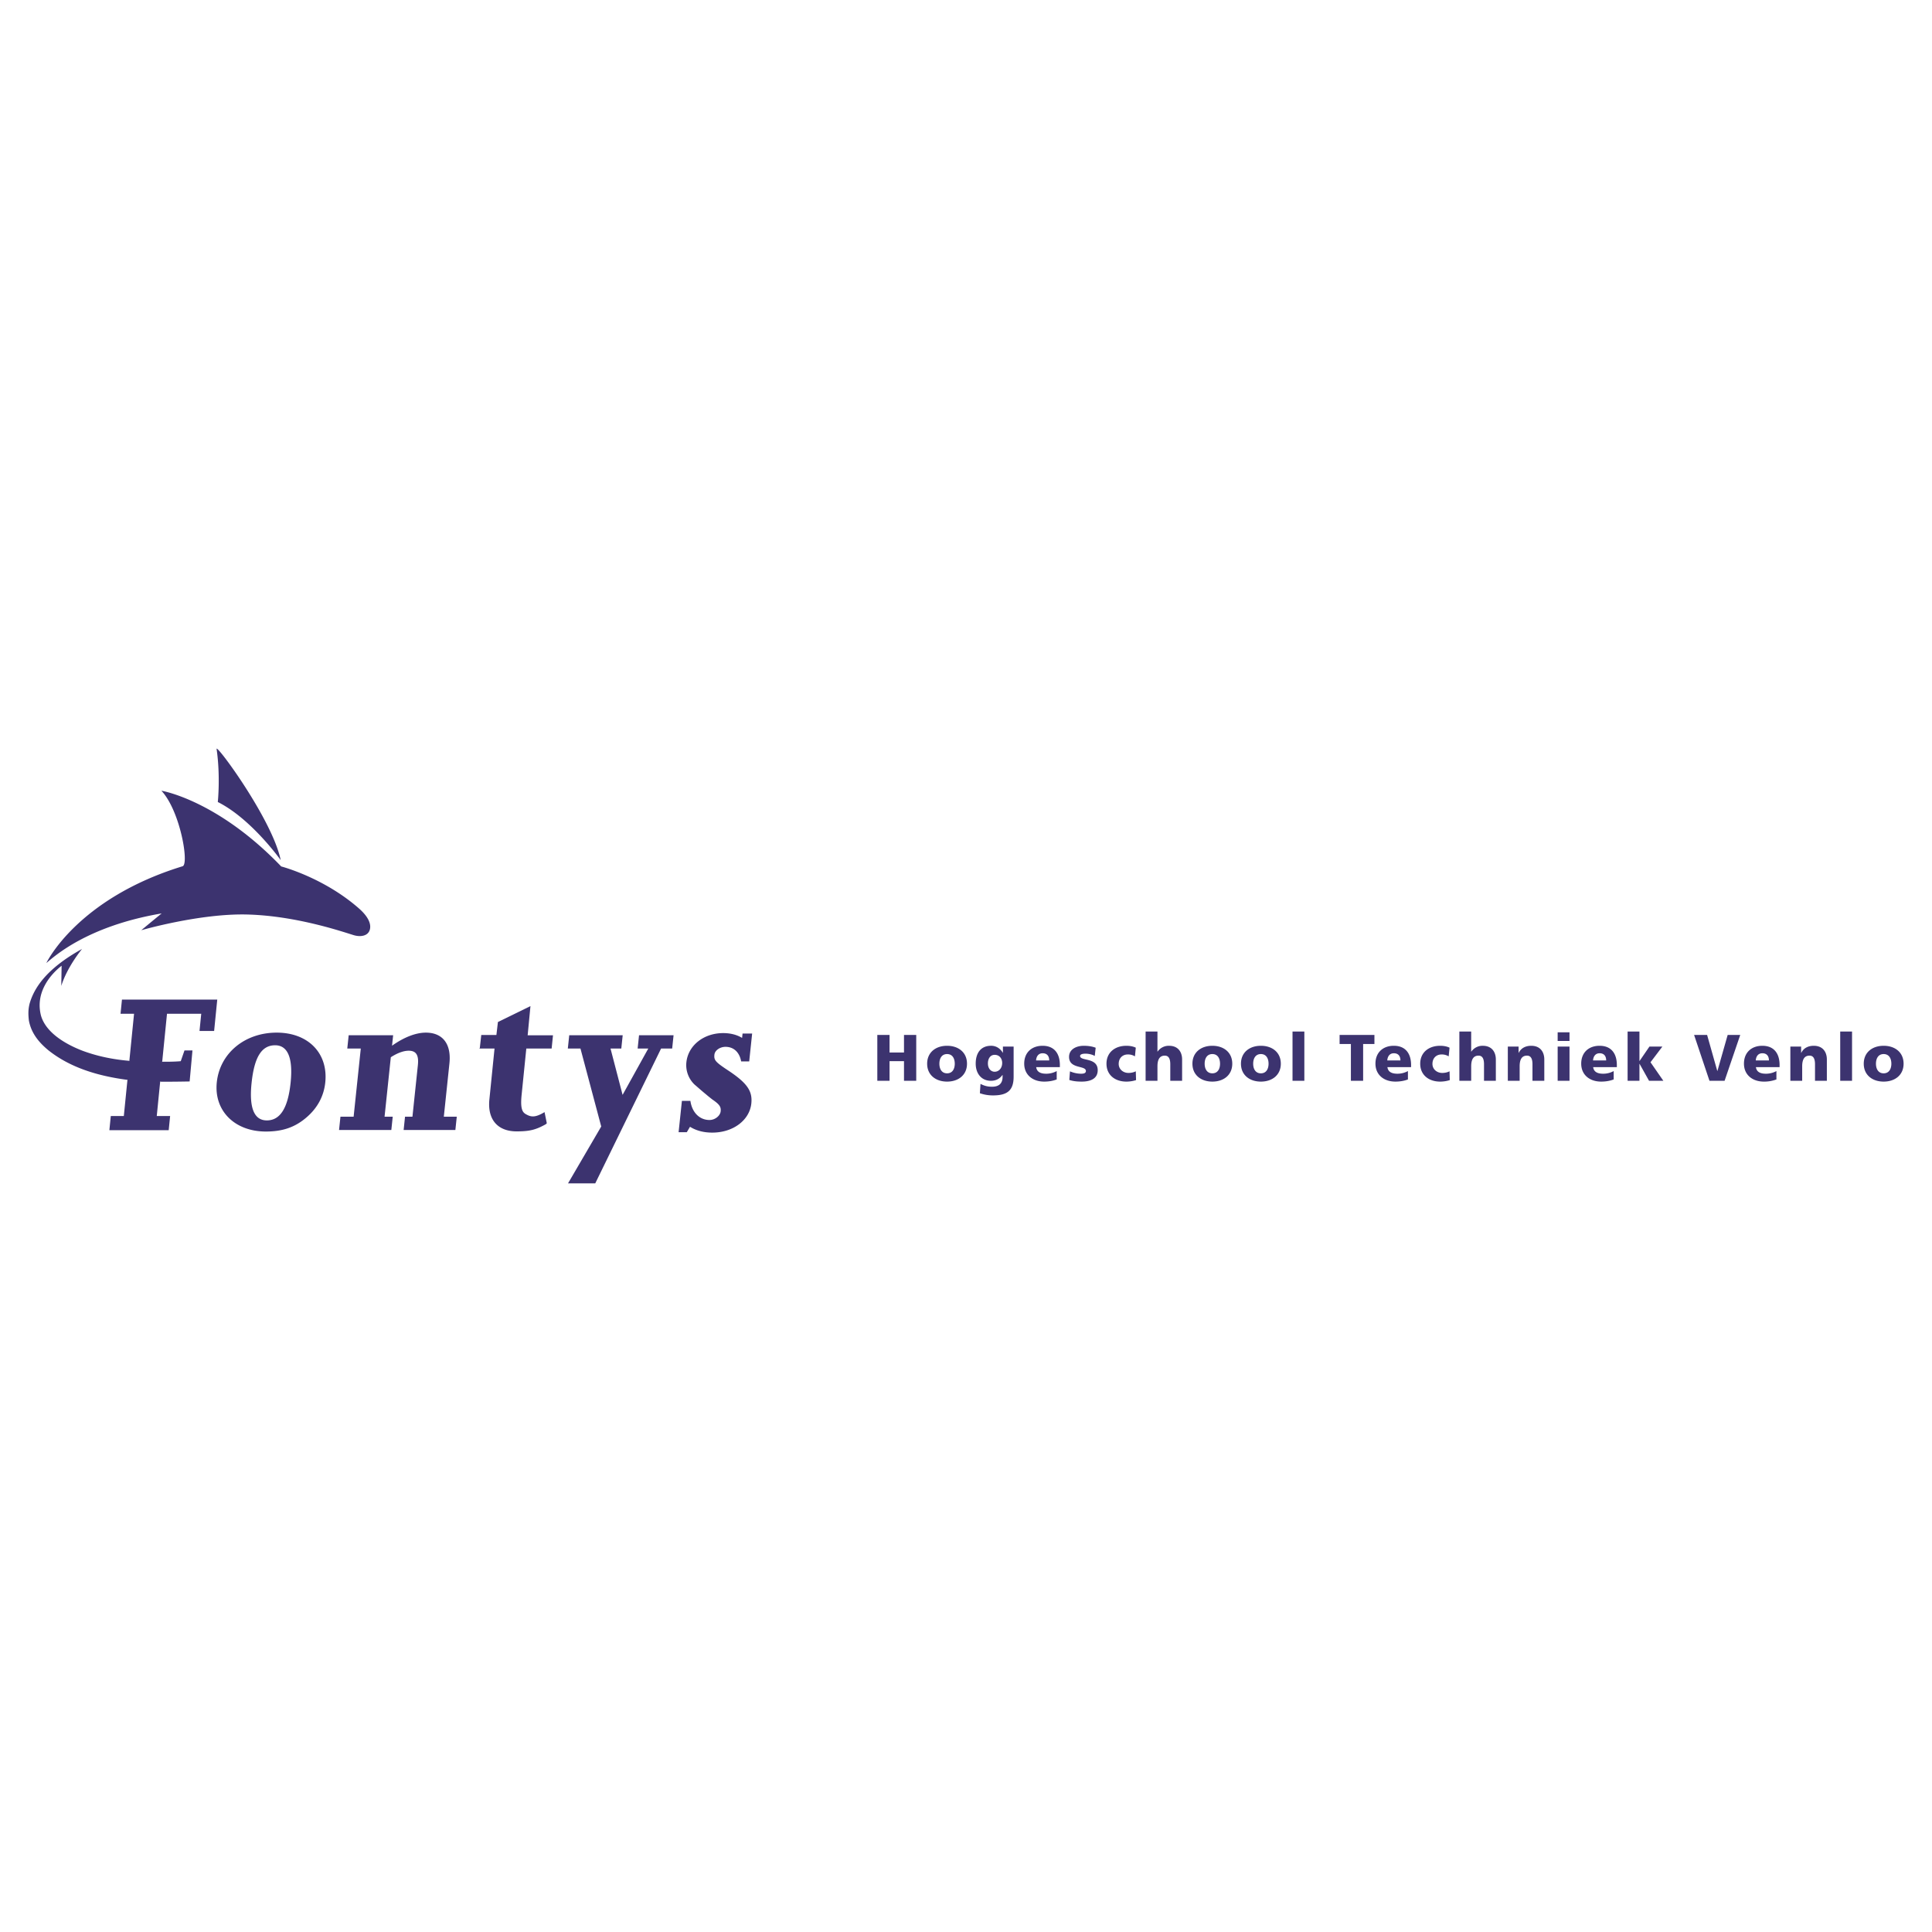 <svg xmlns="http://www.w3.org/2000/svg" width="2500" height="2500" viewBox="0 0 192.756 192.756"><g fill-rule="evenodd" clip-rule="evenodd"><path fill="#fff" d="M0 0h192.756v192.756H0V0z"/><path d="M34.788 103.285l-.139 1.326h1.347l-.715 6.803h-1.314l-.14 1.326h5.216l.14-1.326h-.815l.624-5.934c.675-.434 1.285-.65 1.785-.65.739 0 1.02.434.915 1.434l-.542 5.15h-.74l-.139 1.326h5.162l.14-1.326H44.28l.56-5.324c.203-1.934-.678-3.064-2.351-3.064-1 0-2.178.455-3.375 1.305l.11-1.045h-4.436v-.001zM72.797 106.898c-1.423-.936-1.579-1.109-1.52-1.674.046-.434.561-.781 1.104-.781.826 0 1.399.543 1.564 1.455h.803l.293-2.781h-.956l-.046.434c-.511-.305-1.145-.479-1.884-.479-1.956 0-3.499 1.24-3.675 2.914a2.685 2.685 0 0 0 .811 2.217c.26.217.636.564 1.197 1.021.199.174.4.326.561.457.729.498.9.738.852 1.193-.048.457-.57.869-1.113.869-1 0-1.746-.76-1.907-1.91h-.847l-.33 3.129h.817l.322-.543c.551.346 1.284.582 2.219.582 2.108 0 3.725-1.258 3.898-2.908.128-1.216-.398-1.999-2.163-3.195zM52.924 100.379l-3.246 1.588-.152 1.295h-1.51l-.145 1.305-.061.045h1.53l-.515 5.096c-.195 1.953.794 3.17 2.723 3.17 1.301 0 1.903-.164 2.838-.674a.605.605 0 0 0 .169-.137l-.226-1.111c-.991.6-1.407.496-1.979.135l.005-.004c-.354-.246-.412-.861-.314-1.844l.469-4.631h2.527l.135-1.322h-2.527l.279-2.911zM63.617 104.611h1.063l-2.564 4.625-1.205-4.625h1.076l.139-1.326h-5.334l-.14 1.326h1.26l2.072 7.78-3.312 5.673h2.716l6.57-13.453h1.104l.139-1.326h-3.445l-.139 1.326zM14.092 92.81s5.835-1.691 10.572-1.569c4.983.128 9.689 1.782 10.639 2.063.66.195 1.412.091 1.593-.547.09-.315.138-1.051-1.093-2.13-3.532-3.097-7.747-4.182-7.747-4.182-6.393-6.659-11.953-7.555-11.953-7.555 1.874 2 2.781 7.313 2.119 7.535-10.569 3.24-13.598 9.657-13.598 9.657.776-.644 4.069-3.691 11.503-4.949-1.053.859-2.035 1.677-2.035 1.677z" fill="#3c336f"/><path d="M21.73 80.017c3.354 1.677 6.276 5.797 6.276 5.797-.835-4.059-6.483-11.696-6.396-11.088.396 2.73.12 5.291.12 5.291zM12.168 99.729l-.142 1.414h1.348l-.467 4.676.02.039-.045-.02c-1.707-.145-3.268-.486-4.696-1.023-1.716-.668-3.605-1.809-4.092-3.471-.611-2.33.948-4.129 2.053-4.992l-.032 2.014c.593-1.924 2.072-3.688 2.072-3.688-3.676 2.026-4.804 3.997-5.223 5.418-.171.639-.144 1.15-.084 1.707.234 1.289 1.013 2.209 1.942 2.979 2.123 1.693 4.833 2.553 7.864 2.953l.048-.014-.021.037-.359 3.588h-1.3l-.142 1.414h5.919l.142-1.414H15.64l.338-3.402-.022-.047.054.023c1.173.014 2.911-.023 2.911-.023l.281-3.096h-.795l-.373 1.074c-.695.066-1.632.057-1.826.053l-.057.027.037-.057.036-.383.438-4.373h3.415l-.172 1.719h1.458l.313-3.133h-9.508v.001zM27.607 103.025c3.151 0 5.15 2.064 4.845 4.977-.142 1.348-.765 2.521-1.842 3.455-1.148 1-2.389 1.436-4.084 1.436-3.129 0-5.192-2.088-4.896-4.912.304-2.891 2.782-4.956 5.977-4.956zm-2.506 5.02c-.263 2.5.259 3.738 1.52 3.738 1.326 0 2.105-1.217 2.371-3.738.261-2.477-.278-3.758-1.539-3.758-1.348 0-2.08 1.172-2.352 3.758zM87.53 103.254h1.22v1.752h1.442v-1.752h1.221v4.578h-1.221v-1.959H88.75v1.959h-1.22v-4.578zM92.502 106.127c0-1.135.859-1.789 1.988-1.789 1.128 0 1.987.654 1.987 1.789 0 1.129-.859 1.785-1.987 1.785-1.128 0-1.988-.656-1.988-1.785zm2.755 0c0-.512-.223-.963-.767-.963s-.768.451-.768.963c0 .506.223.959.768.959s.767-.453.767-.959zM101.129 107.434c0 1.402-.682 1.855-2.059 1.855a3.949 3.949 0 0 1-1.307-.217l.061-.932c.359.178.662.283 1.154.283.682 0 1.049-.322 1.049-.99v-.184h-.014c-.281.398-.676.582-1.146.582-.939 0-1.521-.707-1.521-1.717 0-1.018.479-1.777 1.541-1.777.504 0 .91.273 1.16.695h.014v-.617h1.068v3.019zm-1.895-.506c.42 0 .754-.354.754-.879 0-.381-.223-.807-.754-.807-.439 0-.67.387-.67.854 0 .531.315.832.67.832zM103.381 106.469c.064.473.426.656 1.002.656.322 0 .689-.072 1.045-.264v.834c-.381.15-.814.217-1.254.217-1.127 0-1.988-.662-1.988-1.791s.768-1.783 1.83-1.783c1.268 0 1.727.896 1.727 1.914v.217h-2.362zm1.299-.67c0-.393-.184-.715-.656-.715-.426 0-.629.322-.656.715h1.312zM106.752 106.889c.275.117.682.236 1.109.236.242 0 .479-.039.479-.275 0-.578-1.68-.172-1.68-1.404 0-.787.773-1.107 1.457-1.107.406 0 .818.045 1.199.195l-.092.82c-.25-.15-.623-.229-.918-.229-.256 0-.545.045-.545.234 0 .531 1.758.111 1.758 1.412 0 .91-.82 1.141-1.594 1.141-.531 0-.893-.053-1.24-.164l.067-.859zM113.234 105.393a1.3 1.3 0 0 0-.715-.189c-.512 0-.906.354-.906.943 0 .545.461.9.971.9.27 0 .537-.059.734-.166l.027.879c-.295.1-.65.152-.965.152-1.129 0-1.986-.656-1.986-1.785 0-1.135.857-1.789 1.986-1.789.354 0 .67.059.938.189l-.084.866zM114.297 102.914h1.182v2.006h.012a1.35 1.35 0 0 1 1.143-.582c.932 0 1.305.654 1.305 1.363v2.131h-1.18v-1.652c0-.643-.225-.859-.545-.859-.484 0-.734.334-.734 1.07v1.441h-1.182v-4.918h-.001zM118.969 106.127c0-1.135.859-1.789 1.988-1.789 1.127 0 1.986.654 1.986 1.789 0 1.129-.859 1.785-1.986 1.785-1.129 0-1.988-.656-1.988-1.785zm2.754 0c0-.512-.223-.963-.766-.963-.545 0-.768.451-.768.963 0 .506.223.959.768.959.543 0 .766-.453.766-.959zM123.811 106.127c0-1.135.859-1.789 1.988-1.789 1.127 0 1.988.654 1.988 1.789 0 1.129-.861 1.785-1.988 1.785-1.129 0-1.988-.656-1.988-1.785zm2.753 0c0-.512-.221-.963-.766-.963s-.768.451-.768.963c0 .506.223.959.768.959s.766-.453.766-.959zM128.955 102.914h1.18v4.918h-1.18v-4.918zM134.779 104.16h-1.127v-.906h3.475v.906H136v3.672h-1.221v-3.672zM138.422 106.469c.064.473.426.656 1.004.656a2.2 2.2 0 0 0 1.043-.264v.834c-.381.15-.814.217-1.254.217-1.127 0-1.986-.662-1.986-1.791s.768-1.783 1.83-1.783c1.266 0 1.725.896 1.725 1.914v.217h-2.362zm1.299-.67c0-.393-.184-.715-.656-.715-.426 0-.629.322-.656.715h1.312zM144.535 105.393a1.3 1.3 0 0 0-.715-.189c-.512 0-.904.354-.904.943 0 .545.459.9.971.9.268 0 .537-.059.734-.166l.025.879c-.295.1-.648.152-.963.152-1.129 0-1.988-.656-1.988-1.785 0-1.135.859-1.789 1.988-1.789.354 0 .668.059.938.189l-.086.866zM145.6 102.914h1.18v2.006h.014a1.349 1.349 0 0 1 1.141-.582c.932 0 1.305.654 1.305 1.363v2.131h-1.18v-1.652c0-.643-.223-.859-.543-.859-.486 0-.736.334-.736 1.07v1.441h-1.18v-4.918h-.001zM150.436 104.416h1.074v.629h.014c.236-.492.709-.707 1.246-.707.932 0 1.305.654 1.305 1.363v2.131h-1.18v-1.652c0-.643-.223-.859-.545-.859-.486 0-.734.334-.734 1.07v1.441h-1.18v-3.416zM155.408 104.416h1.182v3.416h-1.182v-3.416zm1.182-.559h-1.182v-.865h1.182v.865zM158.951 106.469c.064.473.426.656 1.004.656a2.2 2.2 0 0 0 1.043-.264v.834c-.381.15-.814.217-1.254.217-1.129 0-1.986-.662-1.986-1.791s.768-1.783 1.83-1.783c1.266 0 1.725.896 1.725 1.914v.217h-2.362zm1.297-.67c0-.393-.182-.715-.654-.715-.426 0-.629.322-.656.715h1.31zM162.387 102.914h1.181v2.938h.014l.984-1.436h1.291l-1.185 1.566 1.283 1.85h-1.428l-.945-1.691h-.014v1.691h-1.181v-4.918zM169.02 103.254h1.298l1.016 3.596h.014l1.023-3.596h1.254l-1.563 4.578h-1.507l-1.535-4.578zM175.188 106.469c.064.473.426.656 1.002.656.322 0 .689-.072 1.043-.264v.834a3.43 3.43 0 0 1-1.252.217c-1.127 0-1.986-.662-1.986-1.791s.768-1.783 1.83-1.783c1.266 0 1.725.896 1.725 1.914v.217h-2.362zm1.298-.67c0-.393-.184-.715-.656-.715-.428 0-.629.322-.656.715h1.312zM178.625 104.416h1.074v.629h.014c.236-.492.709-.707 1.246-.707.932 0 1.307.654 1.307 1.363v2.131h-1.182v-1.652c0-.643-.223-.859-.545-.859-.484 0-.734.334-.734 1.07v1.441h-1.18v-3.416zM183.598 102.914h1.181v4.918h-1.181v-4.918zM185.947 106.127c0-1.135.857-1.789 1.986-1.789s1.988.654 1.988 1.789c0 1.129-.859 1.785-1.988 1.785s-1.986-.656-1.986-1.785zm2.754 0c0-.512-.223-.963-.768-.963s-.768.451-.768.963c0 .506.223.959.768.959s.768-.453.768-.959z" fill="#3c336f"/></g></svg>